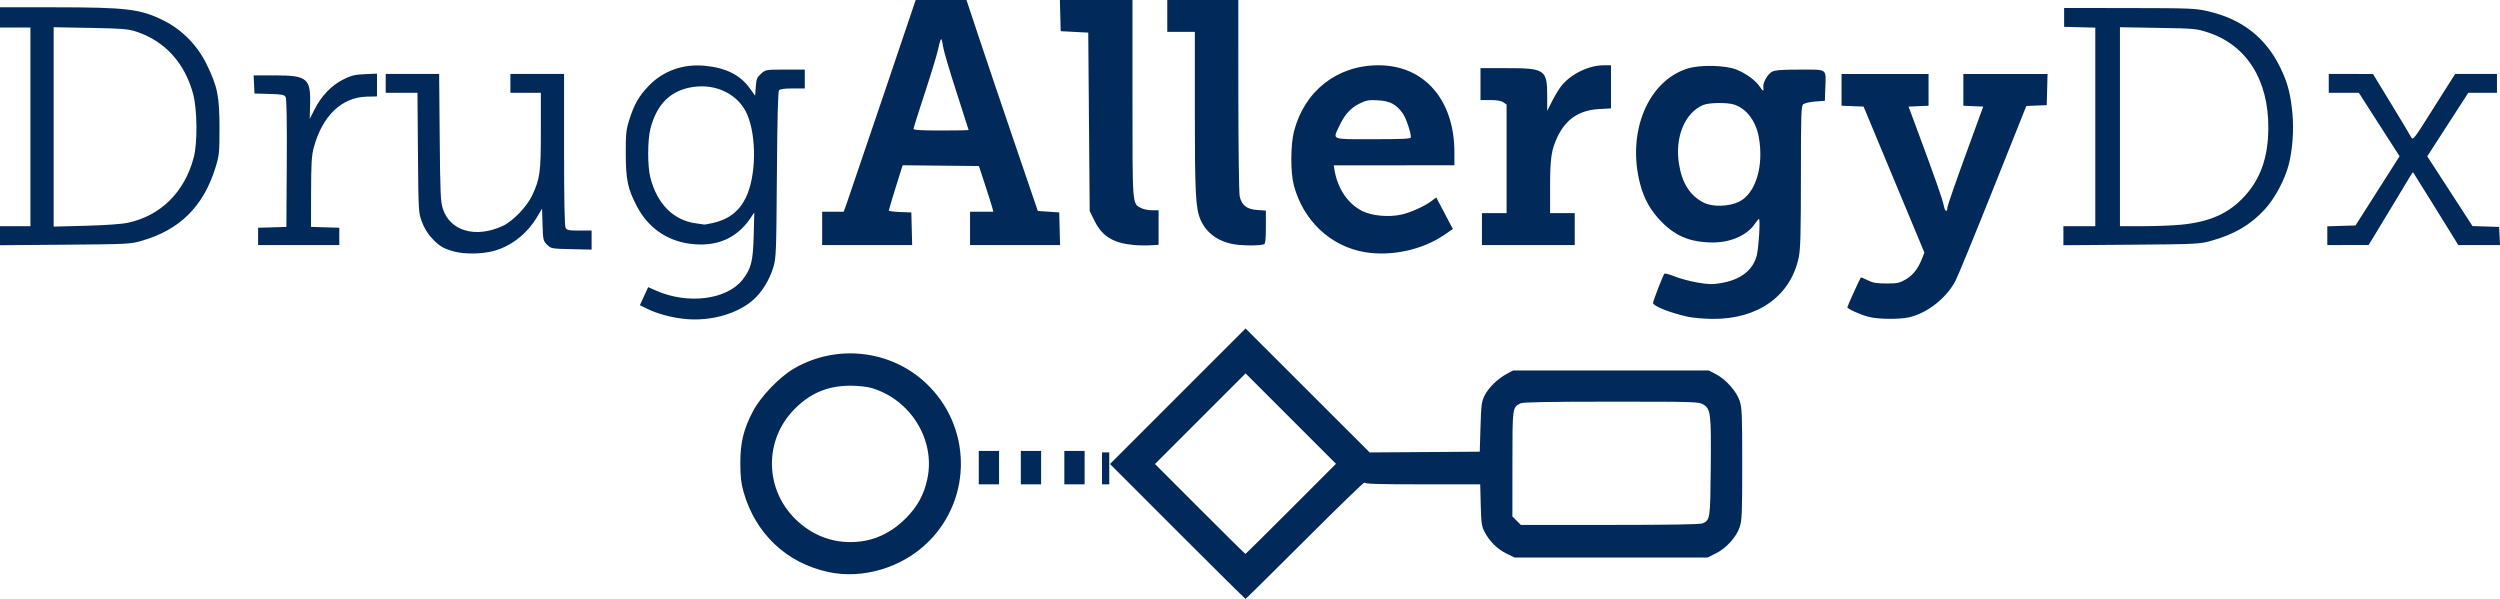 <?xml version="1.0" encoding="UTF-8" standalone="no"?>
<svg
   xmlns:dc="http://purl.org/dc/elements/1.1/"
   xmlns:cc="http://creativecommons.org/ns#"
   xmlns:rdf="http://www.w3.org/1999/02/22-rdf-syntax-ns#"
   xmlns:svg="http://www.w3.org/2000/svg"
   xmlns="http://www.w3.org/2000/svg"
   xmlns:sodipodi="http://sodipodi.sourceforge.net/DTD/sodipodi-0.dtd"
   xmlns:inkscape="http://www.inkscape.org/namespaces/inkscape"
   sodipodi:docname="drugallergydx.svg"
   inkscape:version="1.0 (4035a4f, 2020-05-01)"
   id="svg8"
   version="1.1"
   viewBox="0 0 456.167 109.273"
   height="109.273mm"
   width="456.167mm">
  <defs
     id="defs2">
    <marker
       inkscape:isstock="true"
       style="overflow:visible"
       id="Arrow1Lstart"
       refX="0"
       refY="0"
       orient="auto"
       inkscape:stockid="Arrow1Lstart">
      <path
         transform="matrix(0.8,0,0,0.8,10,0)"
         style="fill:#000000;fill-opacity:0.25;fill-rule:evenodd;stroke:#000000;stroke-width:1pt;stroke-opacity:0.25"
         d="M 0,0 5,-5 -12.5,0 5,5 Z"
         id="path924" />
    </marker>
  </defs>
  <sodipodi:namedview
     inkscape:window-maximized="0"
     inkscape:window-y="0"
     inkscape:window-x="0"
     inkscape:window-height="900"
     inkscape:window-width="1440"
     showgrid="false"
     inkscape:document-rotation="0"
     inkscape:current-layer="layer1"
     inkscape:document-units="mm"
     inkscape:cy="224.86667"
     inkscape:cx="821.98229"
     inkscape:zoom="0.47994111"
     inkscape:pageshadow="2"
     inkscape:pageopacity="0.0"
     borderopacity="1.0"
     bordercolor="#666666"
     pagecolor="#ffffff"
     id="base" />
  <g
     style="display:inline"
     transform="translate(153.273,-127.394)"
     inkscape:label="PNG"
     id="layer1"
     inkscape:groupmode="layer">
    <path
       id="path861"
       d="m 61.568,224.363 -12.301,-12.303 12.367,-12.367 12.367,-12.367 11.323,11.312 11.323,11.312 10.044,-0.069 10.044,-0.069 0.132,-4.498 c 0.118,-4.001 0.199,-4.634 0.741,-5.733 0.701,-1.423 2.401,-3.085 4.062,-3.972 l 1.151,-0.614 h 17.859 17.859 l 1.351,0.713 c 1.771,0.935 3.645,3.043 4.252,4.785 0.434,1.243 0.482,2.398 0.482,11.568 0,9.169 -0.048,10.324 -0.482,11.568 -0.64,1.834 -2.466,3.827 -4.36,4.757 l -1.509,0.741 h -17.595 -17.595 l -1.498,-0.735 c -1.649,-0.81 -3.053,-2.204 -3.975,-3.949 -0.525,-0.994 -0.613,-1.609 -0.698,-4.907 l -0.097,-3.77 h -10.559 c -8.195,0 -10.559,-0.073 -10.559,-0.326 0,-0.18 -4.855,4.523 -10.789,10.451 -5.934,5.928 -10.846,10.777 -10.915,10.777 -0.069,0 -5.661,-5.537 -12.427,-12.303 z m 20.72,-4.119 8.214,-8.221 -8.249,-8.249 -8.249,-8.249 -8.267,8.267 -8.267,8.267 8.199,8.203 c 4.51,4.511 8.246,8.203 8.303,8.203 0.057,0 3.799,-3.699 8.317,-8.221 z m 75.127,2.646 c 1.355,-0.618 1.382,-0.8 1.467,-10.223 0.089,-9.841 -0.006,-10.646 -1.35,-11.465 -0.815,-0.497 -1.448,-0.516 -16.805,-0.517 -11.234,-8e-4 -16.13,0.086 -16.536,0.295 -1.516,0.775 -1.492,0.597 -1.498,11.036 l -0.006,9.611 0.773,0.773 0.773,0.773 h 16.28 c 11.011,0 16.481,-0.092 16.902,-0.283 z m -159.56,8.875 c -7.651,-1.661 -13.29,-7.002 -15.461,-14.643 -0.441,-1.552 -0.575,-2.753 -0.582,-5.194 -0.01,-3.783 0.585,-6.224 2.316,-9.51 1.411,-2.679 4.816,-6.224 7.457,-7.766 7.735,-4.516 17.583,-3.443 24.065,2.62 8.367,7.827 8.57,20.978 0.448,29.009 -4.746,4.692 -11.935,6.854 -18.243,5.484 z m 6.712,-5.701 c 2.677,-0.485 5.293,-1.922 7.419,-4.074 2.187,-2.214 3.349,-4.349 3.964,-7.283 1.476,-7.051 -3.072,-14.42 -10.191,-16.511 -0.854,-0.251 -2.418,-0.422 -3.855,-0.422 -4.113,0 -7.288,1.323 -10.186,4.246 -5.734,5.782 -5.478,14.983 0.569,20.498 3.419,3.118 7.749,4.368 12.28,3.547 z M 25.32,212.722 v -3.043 h 1.852 1.852 v 3.043 3.043 h -1.852 -1.852 z m 7.673,0 v -3.043 h 1.852 1.852 v 3.043 3.043 h -1.852 -1.852 z m 7.938,0 v -3.043 h 1.852 1.852 v 3.043 3.043 H 42.783 40.931 Z m 6.879,0.132 v -2.91 h 0.661 0.661 v 2.91 2.91 h -0.661 -0.661 z m -76.225,-27.274 c -2.401,-0.263 -4.854,-0.92 -6.619,-1.773 l -1.485,-0.718 0.757,-1.651 0.757,-1.651 1.425,0.63 c 5.794,2.562 12.893,1.679 15.778,-1.963 1.589,-2.007 1.933,-3.355 2.055,-8.066 l 0.11,-4.233 -0.714,1.058 c -2.528,3.748 -6.295,5.316 -11.149,4.642 -4.195,-0.583 -7.583,-3.006 -9.579,-6.849 -1.657,-3.191 -2,-4.82 -2.013,-9.567 -0.01,-3.585 0.067,-4.35 0.61,-6.079 0.914,-2.912 1.771,-4.424 3.568,-6.295 2.622,-2.731 6.26,-4.039 10.211,-3.672 3.841,0.357 6.463,1.657 8.212,4.072 l 1.005,1.388 0.118,-1.626 c 0.103,-1.421 0.224,-1.721 0.962,-2.38 0.84,-0.75 0.863,-0.754 4.412,-0.754 h 3.568 v 1.72 1.72 h -2.217 c -1.456,0 -2.311,0.114 -2.492,0.332 -0.181,0.219 -0.313,5.495 -0.383,15.412 -0.101,14.217 -0.138,15.181 -0.644,16.856 -0.7,2.315 -2.021,4.482 -3.605,5.914 -2.918,2.637 -7.958,4.045 -12.643,3.533 z m 5.105,-17.473 c 2.903,-0.616 4.86,-2.09 6.104,-4.597 1.922,-3.873 2.036,-11.241 0.238,-15.306 -1.576,-3.562 -5.536,-5.561 -9.8,-4.945 -4.1,0.592 -6.643,3.066 -7.82,7.605 -0.545,2.104 -0.552,6.852 -0.012,8.952 1.232,4.799 4.234,7.802 8.326,8.331 0.8,0.103 1.479,0.204 1.508,0.223 0.029,0.019 0.684,-0.099 1.455,-0.263 z m 178.041,17.087 c -3.188,-0.692 -6.38,-1.951 -6.38,-2.517 0,-0.37 1.836,-5.098 2.072,-5.336 0.105,-0.105 0.961,0.12 1.904,0.502 0.942,0.381 2.808,0.88 4.145,1.108 2.034,0.347 2.74,0.362 4.31,0.093 3.532,-0.606 5.733,-2.288 6.478,-4.95 0.361,-1.29 0.697,-6.749 0.415,-6.745 -0.078,10e-4 -0.418,0.407 -0.755,0.903 -1.398,2.053 -4.377,3.381 -7.589,3.382 -4.056,0.002 -6.753,-1.071 -9.4,-3.738 -2.014,-2.029 -3.239,-4.205 -3.965,-7.044 -2.405,-9.405 1.468,-18.716 8.722,-20.964 2.26,-0.7 6.822,-0.608 8.818,0.178 1.826,0.719 3.532,1.969 4.354,3.188 0.588,0.873 0.705,0.864 0.613,-0.044 -0.08,-0.79 0.82,-2.329 1.595,-2.73 0.564,-0.292 1.807,-0.385 5.119,-0.385 5.103,0 4.723,-0.284 4.594,3.44 l -0.078,2.249 -1.746,0.132 c -0.96,0.073 -1.943,0.296 -2.183,0.495 -0.395,0.328 -0.437,1.599 -0.441,13.229 -0.004,10.318 -0.082,13.233 -0.395,14.718 -1.485,7.044 -7.426,11.286 -15.716,11.224 -1.541,-0.012 -3.562,-0.186 -4.492,-0.388 z m 9.316,-20.993 c 3.034,-1.484 4.567,-6.521 3.596,-11.821 -0.531,-2.901 -2.218,-5.136 -4.448,-5.894 -1.234,-0.419 -4.617,-0.385 -5.677,0.058 -3.345,1.398 -5.197,5.841 -4.447,10.669 0.559,3.599 2.037,5.92 4.568,7.176 1.602,0.795 4.576,0.708 6.408,-0.188 z m 23.595,20.994 c -1.575,-0.43 -3.836,-1.452 -3.836,-1.735 0,-0.187 2.316,-5.288 2.471,-5.443 0.039,-0.039 0.6,0.193 1.247,0.517 0.938,0.469 1.631,0.588 3.425,0.588 1.988,0 2.396,-0.086 3.512,-0.742 1.325,-0.779 2.248,-1.958 2.972,-3.796 l 0.433,-1.099 -5.549,-13.321 -5.549,-13.321 -2.01,-0.077 -2.01,-0.077 v -2.899 -2.899 h 7.938 7.938 v 2.899 2.899 l -1.826,0.078 -1.826,0.078 1.281,3.44 c 3.481,9.348 4.975,13.594 5.144,14.619 0.178,1.082 0.667,1.337 0.667,0.347 0,-0.264 1.47,-4.514 3.268,-9.443 l 3.268,-8.963 -1.813,-0.078 -1.813,-0.078 v -2.899 -2.899 h 7.682 7.682 l -0.075,2.844 -0.075,2.844 -1.862,0.077 -1.862,0.077 -6.045,15.137 c -3.325,8.325 -6.413,15.851 -6.863,16.724 -1.652,3.204 -5.228,6.001 -8.582,6.714 -1.864,0.396 -5.684,0.338 -7.329,-0.111 z M -70.398,173.286 c -1.981,-0.533 -2.694,-0.958 -4.06,-2.419 -0.785,-0.839 -1.424,-1.884 -1.835,-3 -0.62,-1.684 -0.632,-1.893 -0.719,-12.626 l -0.089,-10.914 h -2.897 -2.897 v -1.72 -1.72 h 4.875 4.875 l 0.102,11.576 c 0.09,10.224 0.158,11.745 0.576,13.031 1.328,4.08 6.006,5.413 10.947,3.118 1.816,-0.843 4.402,-3.529 5.341,-5.545 1.45,-3.114 1.593,-4.176 1.593,-11.783 v -6.956 h -2.778 -2.778 v -1.72 -1.72 h 4.895 4.895 v 13.776 c 0,8.99 0.095,13.954 0.274,14.287 0.238,0.444 0.57,0.512 2.514,0.512 h 2.24 v 1.74 1.74 l -3.699,-0.086 c -3.638,-0.085 -3.711,-0.098 -4.432,-0.819 -0.698,-0.698 -0.737,-0.871 -0.823,-3.649 l -0.09,-2.916 -0.918,1.533 c -1.855,3.097 -4.781,5.364 -8.009,6.207 -2.111,0.551 -5.214,0.584 -7.104,0.075 z m 166.183,0.12 c -6.247,-1.043 -11.234,-5.716 -12.962,-12.145 -0.64,-2.38 -0.629,-7.415 0.022,-9.922 1.909,-7.357 7.862,-12.015 15.379,-12.034 8.355,-0.021 13.88,6.292 13.88,15.859 v 2.392 H 101.094 90.084 l 0.171,0.992 c 0.575,3.338 2.479,6.097 5.089,7.374 1.743,0.853 4.699,1.128 6.995,0.651 1.655,-0.344 4.332,-1.54 5.604,-2.506 l 0.852,-0.647 1.517,2.881 1.517,2.881 -1.647,1.118 c -3.975,2.699 -9.582,3.908 -14.399,3.103 z m 8.381,-20.953 c 0,-0.953 -0.887,-3.541 -1.512,-4.41 -1.175,-1.635 -2.312,-2.226 -4.511,-2.346 -1.67,-0.091 -2.111,-0.012 -3.362,0.6 -1.607,0.786 -2.721,2.033 -3.707,4.152 -1.172,2.518 -1.627,2.346 6.213,2.346 5.44,0 6.879,-0.071 6.879,-0.341 z m -50.673,19.635 c -3.681,-0.357 -5.678,-1.606 -7.061,-4.414 l -0.872,-1.77 -0.132,-16.278 -0.132,-16.278 -2.514,-0.132 -2.514,-0.132 -0.075,-2.844 -0.075,-2.844 h 6.624 6.624 v 18.005 c 0,19.756 -0.051,19.116 1.579,19.958 0.427,0.221 1.318,0.401 1.98,0.401 h 1.204 v 3.151 3.151 l -1.526,0.09 c -0.84,0.049 -2.238,0.021 -3.109,-0.064 z m 19.244,-0.012 c -3.315,-0.308 -5.793,-1.942 -6.953,-4.584 -0.892,-2.031 -1.04,-4.848 -1.04,-19.744 v -14.533 h -2.514 -2.514 v -2.91 -2.91 h 6.482 6.482 l 0.006,17.396 c 0.004,9.568 0.114,17.862 0.246,18.43 0.381,1.642 1.285,2.349 3.175,2.486 l 1.599,0.116 v 3.019 c 0,2.181 -0.092,3.049 -0.331,3.127 -0.705,0.23 -2.797,0.278 -4.64,0.107 z m -226.011,-1.672 v -1.735 h 2.778 2.778 v -18.124 -18.124 h -2.778 -2.778 v -1.852 -1.852 l 9.723,0.007 c 13.504,0.009 15.867,0.295 20.174,2.434 3.283,1.631 6.091,4.481 7.766,7.883 2.016,4.095 2.383,5.885 2.386,11.636 0.002,4.591 -0.043,5.042 -0.725,7.266 -2.178,7.104 -6.536,11.423 -13.529,13.408 -2.031,0.577 -2.594,0.604 -13.957,0.694 l -11.84,0.093 z m 23.416,-2.379 c 5.969,-1.311 10.296,-5.633 11.939,-11.923 0.707,-2.708 0.643,-8.753 -0.122,-11.589 -1.526,-5.651 -5.179,-9.651 -10.362,-11.344 -1.516,-0.495 -2.512,-0.576 -8.401,-0.684 l -6.681,-0.122 v 18.191 18.191 l 5.887,-0.157 c 3.752,-0.1 6.559,-0.305 7.739,-0.564 z m 23.68,2.506 v -1.578 l 2.58,-0.076 2.58,-0.076 0.069,-11.588 c 0.045,-7.556 -0.026,-11.764 -0.203,-12.095 -0.236,-0.441 -0.625,-0.518 -2.979,-0.583 l -2.708,-0.075 -0.079,-1.654 -0.079,-1.654 h 3.919 c 5.902,0 6.55,0.558 6.378,5.49 -0.047,1.346 -0.072,2.448 -0.056,2.447 0.016,-1.1e-4 0.409,-0.771 0.873,-1.713 1.193,-2.423 3.123,-4.436 5.263,-5.491 1.466,-0.722 2.123,-0.882 3.948,-0.96 l 2.189,-0.093 -0.002,2.078 -0.002,2.078 -1.832,0.043 c -4.626,0.11 -8.154,3.503 -9.718,9.349 -0.375,1.4 -0.462,2.899 -0.472,8.07 l -0.012,6.35 2.58,0.076 2.58,0.076 v 1.578 1.578 h -7.408 -7.408 v -1.578 z M -3.255,169.066 v -3.043 h 1.965 1.965 l 0.505,-1.389 c 0.278,-0.764 3.233,-9.455 6.567,-19.314 l 6.062,-17.925 4.634,-7.2e-4 4.634,-7.3e-4 2.311,6.945 c 1.271,3.82 4.2,12.482 6.509,19.248 l 4.198,12.303 1.954,0.132 1.954,0.132 0.075,2.977 0.075,2.977 h -8.211 -8.211 v -3.043 -3.043 h 2.122 2.122 l -0.172,-0.687 c -0.095,-0.378 -0.686,-2.253 -1.313,-4.167 l -1.141,-3.48 -6.961,-0.07 -6.961,-0.07 -1.266,4.039 c -0.696,2.221 -1.261,4.123 -1.256,4.226 0.006,0.103 0.933,0.222 2.061,0.265 l 2.051,0.077 0.075,2.977 0.075,2.977 H 4.956 -3.255 Z M 23.468,151.11 c 0,-0.053 -1.02,-3.238 -2.267,-7.078 -1.247,-3.84 -2.335,-7.547 -2.418,-8.238 -0.083,-0.691 -0.23,-1.257 -0.326,-1.257 -0.096,0 -0.324,0.744 -0.507,1.654 -0.183,0.909 -1.278,4.525 -2.434,8.034 -1.156,3.509 -2.102,6.515 -2.102,6.681 0,0.214 1.449,0.301 5.027,0.301 2.765,0 5.027,-0.043 5.027,-0.096 z m 93.663,18.088 v -2.91 h 2.249 2.249 v -9.907 -9.907 l -0.588,-0.412 c -0.392,-0.274 -1.186,-0.412 -2.381,-0.412 h -1.793 v -2.91 -2.91 h 4.771 c 7.004,0 7.399,0.272 7.401,5.08 v 2.725 l 0.876,-1.739 c 0.482,-0.956 1.21,-2.177 1.619,-2.713 1.696,-2.222 5.051,-3.882 7.847,-3.882 h 1.299 v 3.936 3.936 l -2.183,0.123 c -3.624,0.204 -6.053,1.836 -7.595,5.103 -1.109,2.35 -1.334,3.89 -1.334,9.141 v 4.749 h 2.249 2.249 v 2.91 2.91 h -8.467 -8.467 z m 106.098,1.207 v -1.736 h 2.91 2.91 v -18.115 -18.115 l -2.844,-0.075 -2.844,-0.075 v -1.72 -1.72 l 11.906,0.017 c 11.239,0.016 12.045,0.049 14.386,0.591 6.153,1.423 10.48,4.795 13.14,10.24 1.359,2.783 1.891,4.807 2.232,8.502 0.271,2.941 0.011,6.508 -0.67,9.191 -0.693,2.728 -2.533,6.191 -4.335,8.157 -2.65,2.891 -5.614,4.627 -9.936,5.819 -2.015,0.556 -2.71,0.588 -14.486,0.679 l -12.369,0.096 v -1.736 z m 21.469,-2.007 c 5.292,-0.522 8.704,-2.053 11.586,-5.198 2.931,-3.199 4.298,-7.104 4.337,-12.391 0.065,-8.81 -3.947,-15.179 -11.025,-17.502 -2.068,-0.679 -2.45,-0.713 -9.104,-0.826 l -6.945,-0.118 v 18.152 18.152 h 4.205 c 2.313,0 5.438,-0.122 6.945,-0.27 z m 26.685,2 v -1.71 l 2.572,-0.076 2.572,-0.076 4.021,-6.318 4.022,-6.318 -1.386,-2.148 c -0.762,-1.182 -2.434,-3.785 -3.714,-5.786 l -2.329,-3.638 h -2.747 -2.747 v -1.72 -1.72 l 4.035,0.003 4.035,0.003 3.342,5.487 c 1.838,3.018 3.482,5.759 3.652,6.091 0.288,0.562 0.544,0.232 3.683,-4.763 1.855,-2.952 3.589,-5.694 3.853,-6.094 l 0.479,-0.728 h 3.806 3.806 v 1.72 1.72 h -2.615 -2.615 l -3.744,5.795 -3.744,5.795 4.129,6.366 4.129,6.366 2.429,0.076 2.429,0.076 0.079,1.654 0.079,1.654 h -3.805 -3.805 l -4.053,-6.548 c -2.229,-3.602 -4.101,-6.605 -4.159,-6.673 -0.059,-0.069 -0.189,0.028 -0.291,0.214 -0.101,0.186 -1.91,3.186 -4.021,6.667 l -3.836,6.328 -3.77,0.007 -3.77,0.007 z"
       style="fill:#012959;stroke-width:0.265;fill-opacity:1" />
  </g>
</svg>
